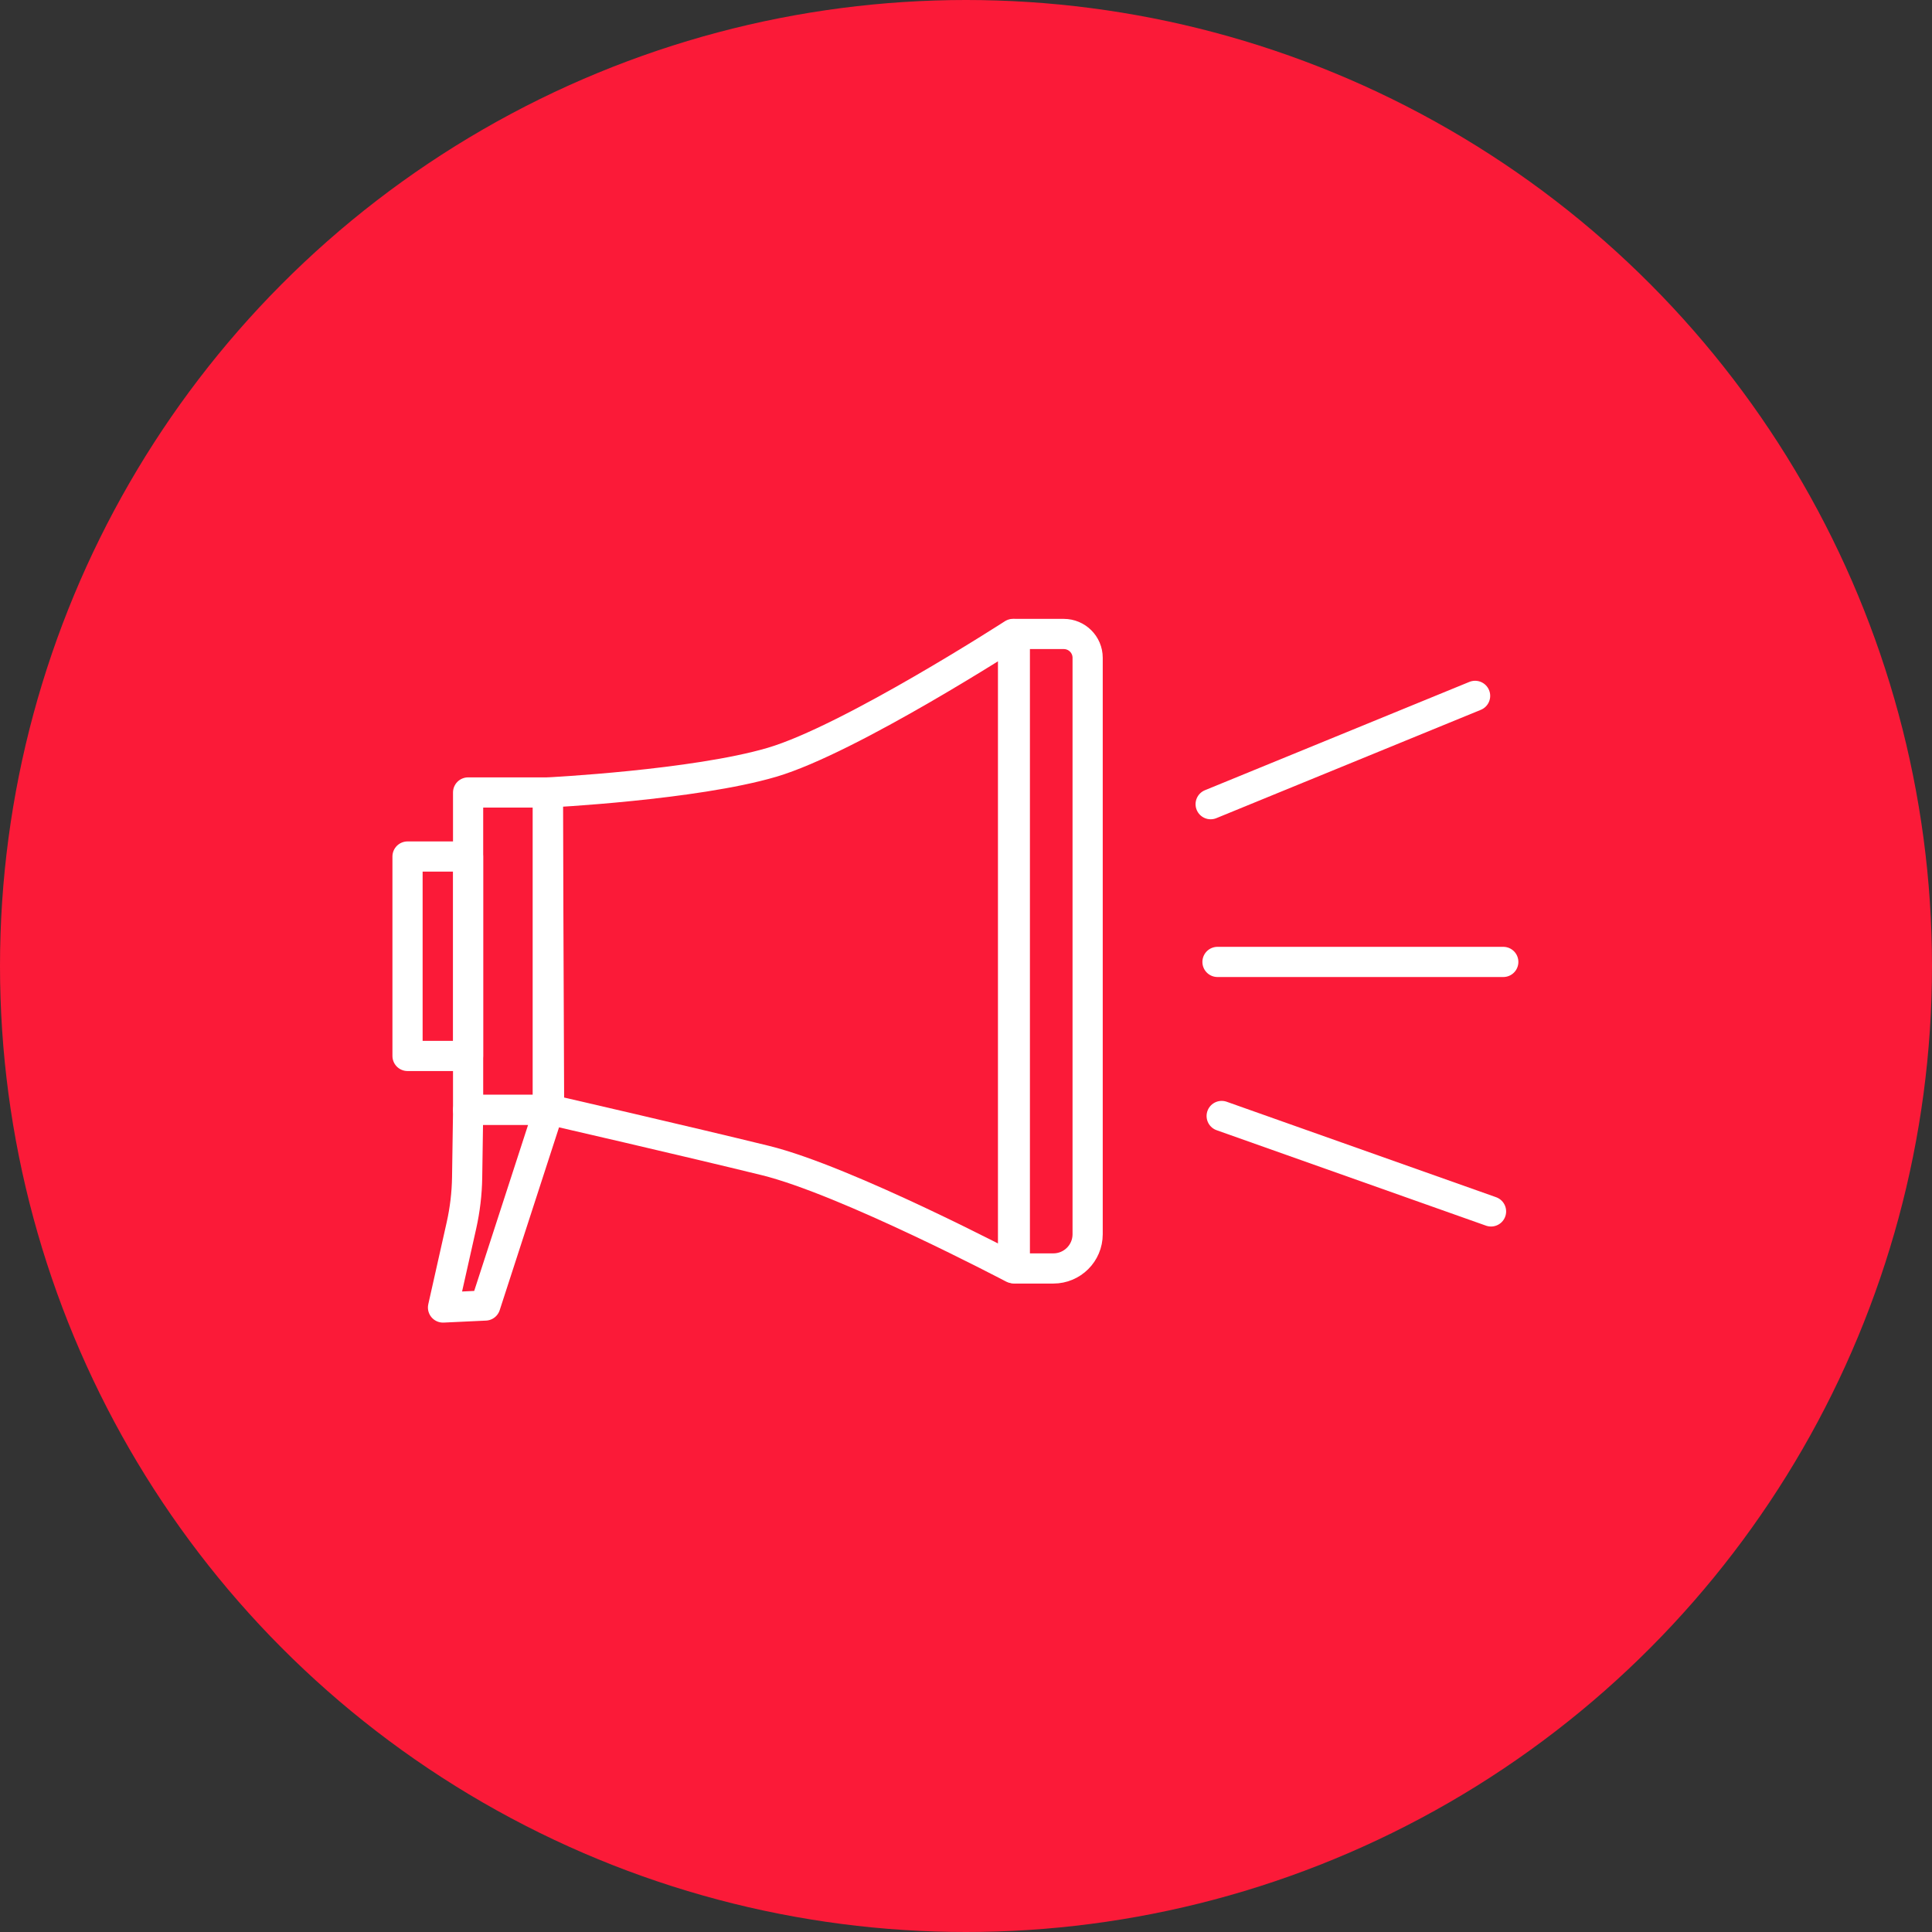 <svg width="128" height="128" viewBox="0 0 128 128" fill="none" xmlns="http://www.w3.org/2000/svg">
<rect x="0" y="0" width="128" height="128" fill="#333333" stroke="none"/>
<circle cx="64" cy="64" r="64" fill="#FB1A38"/>
<path d="M67.115 84.019C67.115 84.019 56.066 78.202 50.696 76.884C45.668 75.649 36.378 73.51 36.378 73.51L36.294 52.503C36.294 52.503 45.998 52.017 51.138 50.506C56.304 48.988 67.117 42 67.117 42V84.019H67.115Z" fill="#FB1A38" stroke="white" stroke-width="2" stroke-miterlimit="10" stroke-linecap="round" stroke-linejoin="round"/>
<path d="M69.786 84.039H67.235V42.002H70.476C71.35 42.002 72.059 42.708 72.059 43.58V81.775C72.057 83.026 71.041 84.039 69.786 84.039Z" fill="#FB1A38" stroke="white" stroke-width="2" stroke-miterlimit="10" stroke-linecap="round" stroke-linejoin="round"/>
<path d="M36.29 52.503H31.013V73.536H36.29V52.503Z" fill="#FB1A38" stroke="white" stroke-width="2" stroke-miterlimit="10" stroke-linecap="round" stroke-linejoin="round"/>
<path d="M31.008 56.747H27V69.959H31.008V56.747Z" fill="#FB1A38" stroke="white" stroke-width="2" stroke-miterlimit="10" stroke-linecap="round" stroke-linejoin="round"/>
<path d="M32.155 86.494L29.351 86.626L30.57 81.198C30.805 80.15 30.933 79.075 30.949 77.995L31.016 73.534H36.361L32.155 86.494Z" fill="#FB1A38" stroke="white" stroke-width="2" stroke-miterlimit="10" stroke-linecap="round" stroke-linejoin="round"/>
<line x1="80.209" y1="53.279" x2="97.729" y2="46.103" stroke="white" stroke-width="2" stroke-linecap="round"/>
<line x1="80.662" y1="63.73" x2="99.596" y2="63.73" stroke="white" stroke-width="2" stroke-linecap="round"/>
<line x1="80.939" y1="73.937" x2="98.785" y2="80.26" stroke="white" stroke-width="2" stroke-linecap="round"/>
</svg>
